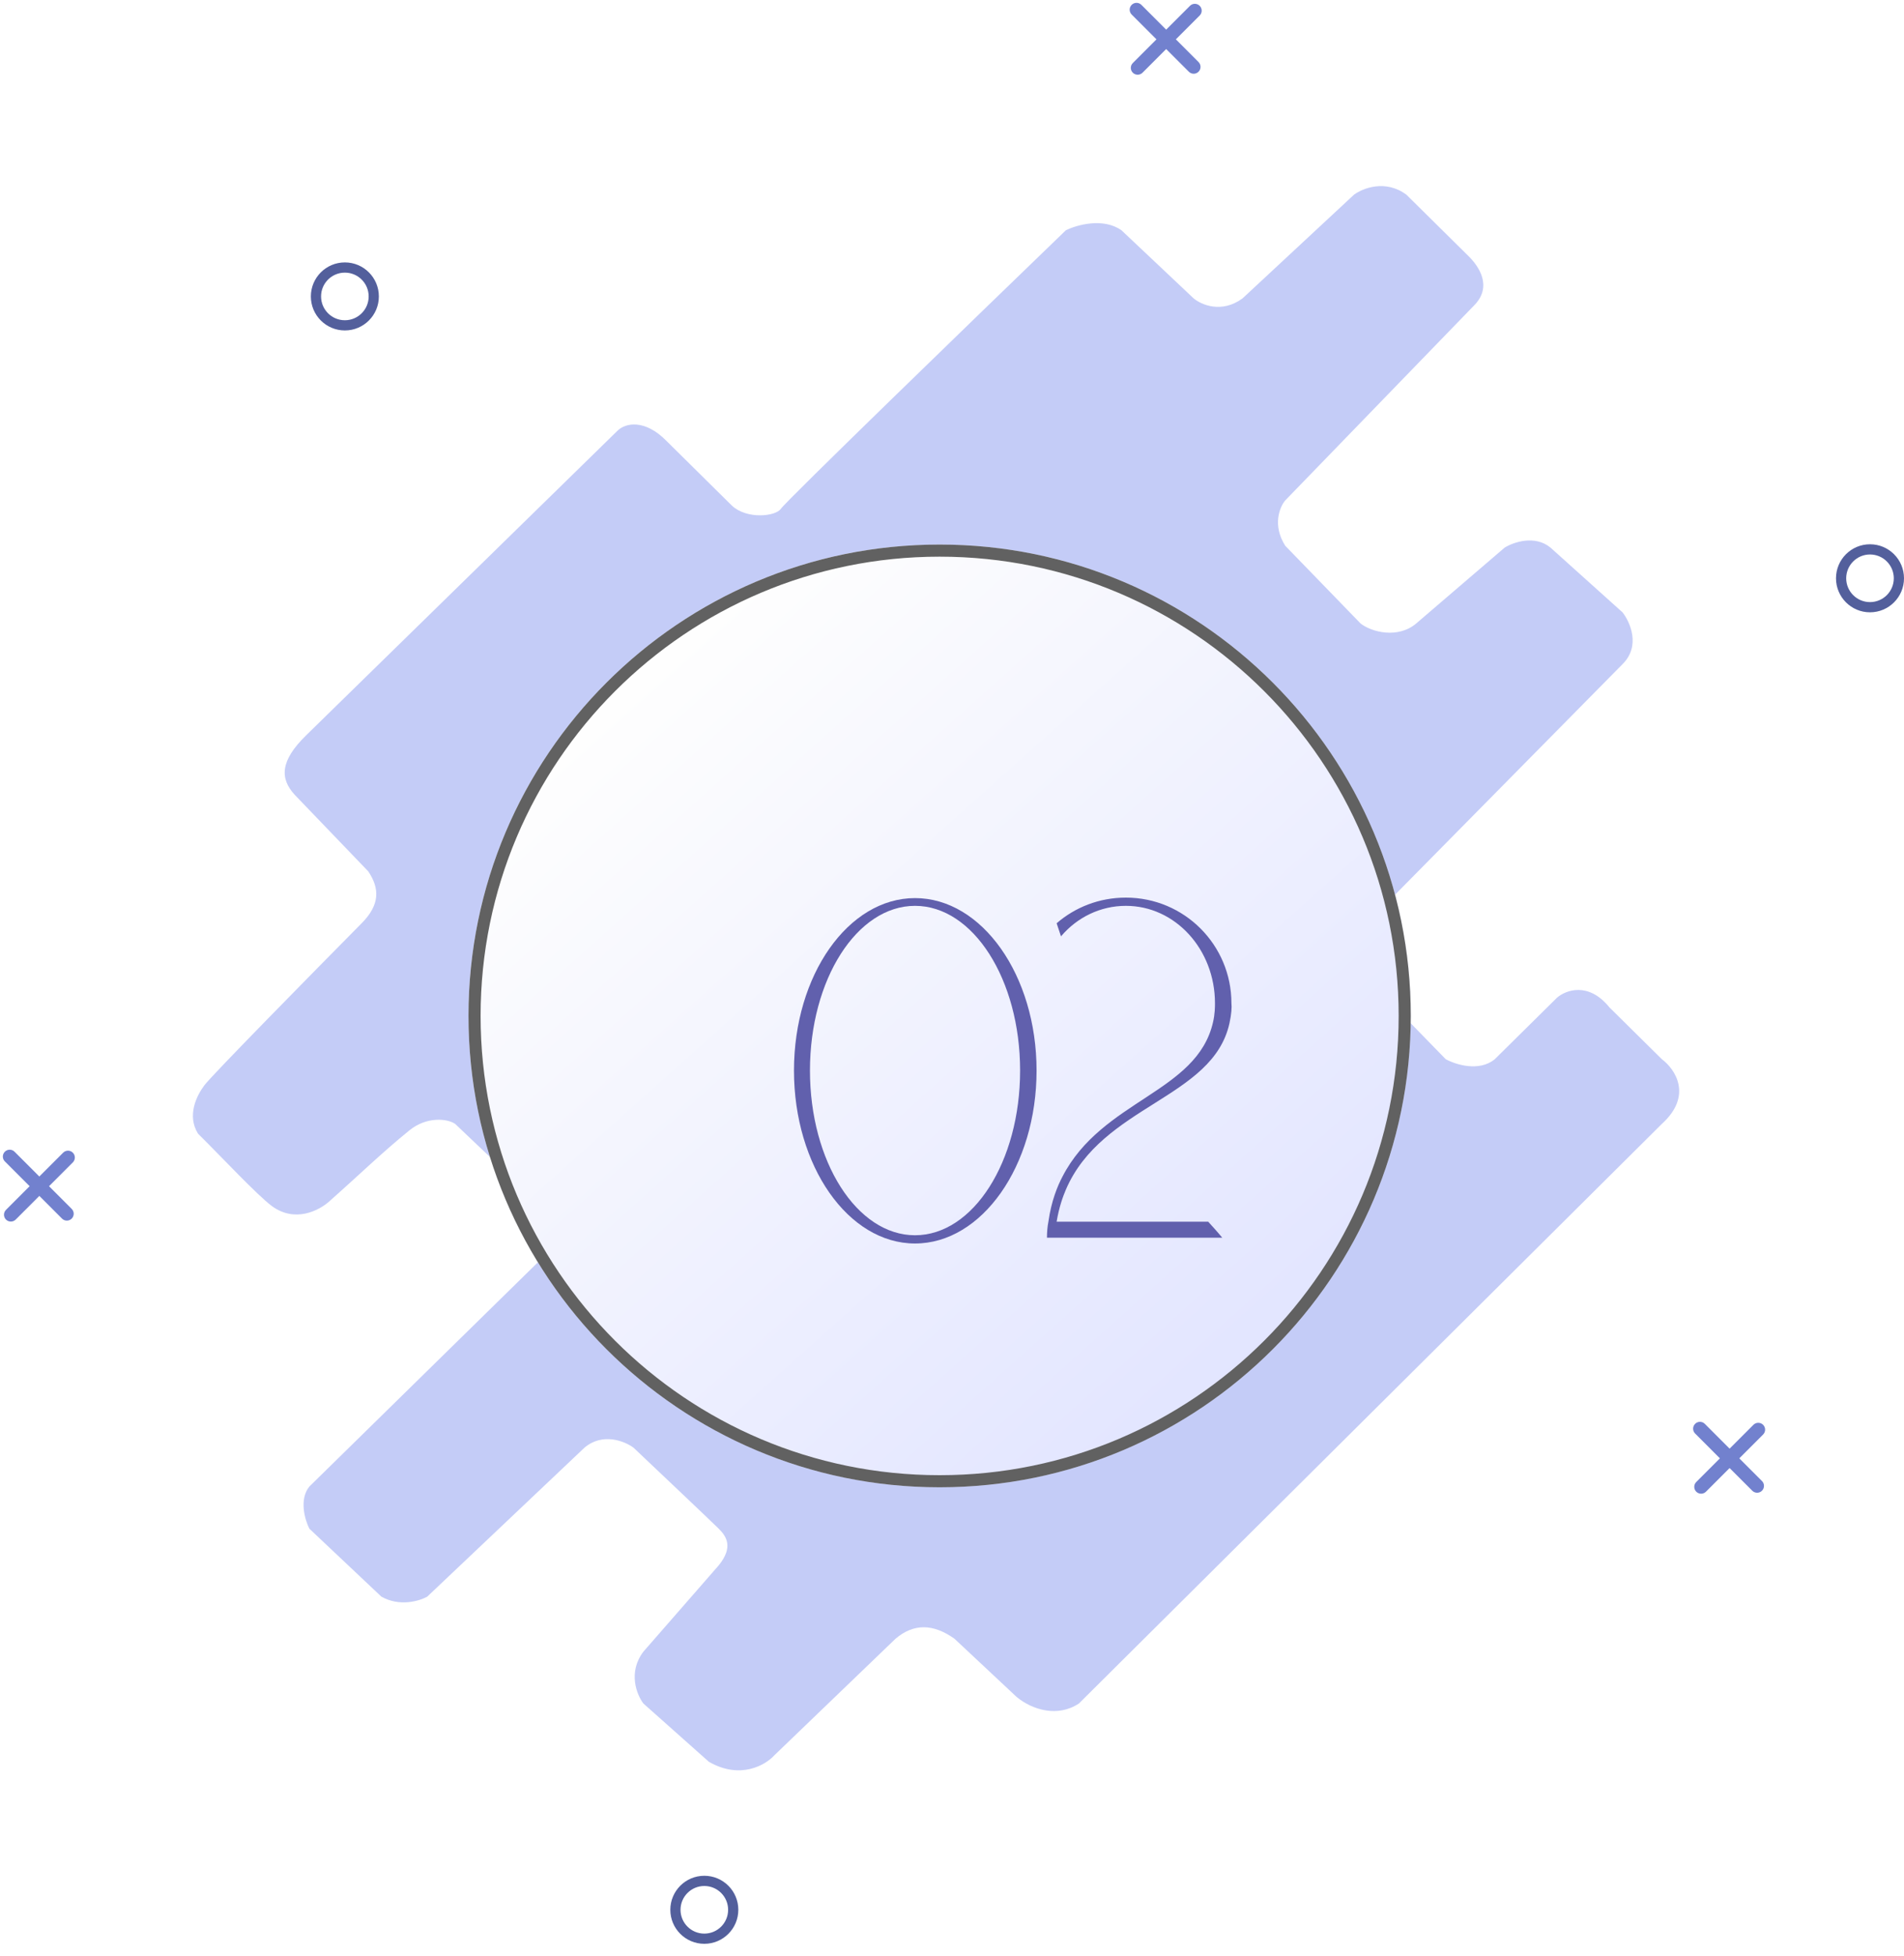 <?xml version="1.0" encoding="UTF-8"?> <svg xmlns="http://www.w3.org/2000/svg" width="150" height="154" viewBox="0 0 150 154" fill="none"> <path fill-rule="evenodd" clip-rule="evenodd" d="M0.382 90.689C0.593 90.478 0.935 90.478 1.146 90.689L5.649 95.192C5.86 95.403 5.86 95.745 5.649 95.956C5.438 96.167 5.096 96.167 4.885 95.956L0.382 91.453C0.171 91.242 0.171 90.9 0.382 90.689Z" fill="#7281CE"></path> <path fill-rule="evenodd" clip-rule="evenodd" d="M0.472 96.032C0.261 95.821 0.261 95.479 0.472 95.268L4.975 90.765C5.186 90.554 5.528 90.554 5.739 90.765C5.95 90.976 5.95 91.318 5.739 91.529L1.236 96.032C1.025 96.243 0.683 96.243 0.472 96.032Z" fill="#7281CE"></path> <path fill-rule="evenodd" clip-rule="evenodd" d="M89.155 0.382C89.366 0.171 89.708 0.171 89.919 0.382L94.422 4.885C94.633 5.096 94.633 5.438 94.422 5.649C94.212 5.86 93.87 5.86 93.659 5.649L89.155 1.146C88.944 0.935 88.944 0.593 89.155 0.382Z" fill="#7281CE"></path> <path fill-rule="evenodd" clip-rule="evenodd" d="M89.245 5.726C89.034 5.515 89.034 5.173 89.245 4.962L93.749 0.458C93.96 0.247 94.302 0.247 94.513 0.458C94.724 0.669 94.724 1.011 94.513 1.222L90.009 5.726C89.798 5.937 89.456 5.937 89.245 5.726Z" fill="#7281CE"></path> <path fill-rule="evenodd" clip-rule="evenodd" d="M133.544 112.116C133.755 111.905 134.097 111.905 134.308 112.116L138.811 116.62C139.022 116.831 139.022 117.173 138.811 117.384C138.6 117.595 138.258 117.595 138.047 117.384L133.544 112.88C133.333 112.669 133.333 112.327 133.544 112.116Z" fill="#7281CE"></path> <path fill-rule="evenodd" clip-rule="evenodd" d="M133.634 117.46C133.423 117.249 133.423 116.907 133.634 116.696L138.137 112.193C138.348 111.982 138.69 111.982 138.901 112.193C139.112 112.404 139.112 112.746 138.901 112.957L134.398 117.46C134.187 117.671 133.845 117.671 133.634 117.46Z" fill="#7281CE"></path> <path fill-rule="evenodd" clip-rule="evenodd" d="M55.487 152.257C56.523 152.257 57.362 151.417 57.362 150.382C57.362 149.346 56.523 148.507 55.487 148.507C54.452 148.507 53.612 149.346 53.612 150.382C53.612 151.417 54.452 152.257 55.487 152.257ZM55.487 153.06C56.967 153.06 58.166 151.861 58.166 150.382C58.166 148.902 56.967 147.703 55.487 147.703C54.008 147.703 52.809 148.902 52.809 150.382C52.809 151.861 54.008 153.06 55.487 153.06Z" fill="#535F9C"></path> <path fill-rule="evenodd" clip-rule="evenodd" d="M147.321 47.411C148.357 47.411 149.196 46.572 149.196 45.536C149.196 44.501 148.357 43.661 147.321 43.661C146.286 43.661 145.446 44.501 145.446 45.536C145.446 46.572 146.286 47.411 147.321 47.411ZM147.321 48.215C148.8 48.215 150 47.015 150 45.536C150 44.057 148.8 42.857 147.321 42.857C145.842 42.857 144.643 44.057 144.643 45.536C144.643 47.015 145.842 48.215 147.321 48.215Z" fill="#535F9C"></path> <path fill-rule="evenodd" clip-rule="evenodd" d="M27.169 25.217C28.204 25.217 29.044 24.377 29.044 23.342C29.044 22.306 28.204 21.467 27.169 21.467C26.133 21.467 25.294 22.306 25.294 23.342C25.294 24.377 26.133 25.217 27.169 25.217ZM27.169 26.02C28.648 26.02 29.847 24.821 29.847 23.342C29.847 21.862 28.648 20.663 27.169 20.663C25.689 20.663 24.49 21.862 24.49 23.342C24.49 24.821 25.689 26.02 27.169 26.02Z" fill="#535F9C"></path> <path d="M48.622 33.941L24.112 57.907C22.049 59.924 22.048 61.31 23.219 62.585L29.013 68.615C29.926 69.979 29.926 71.25 28.497 72.694C24.628 76.603 16.733 84.626 16.114 85.442C15.495 86.257 14.706 87.825 15.598 89.266C17.404 91.05 20.263 94.111 21.413 94.964C23.219 96.302 25.114 95.333 25.918 94.62C28.497 92.333 30.046 90.802 32.248 89.011C33.62 87.895 35.258 88.076 35.861 88.501L42.568 94.875C44.219 96.71 43.256 98.529 42.568 99.209L24.37 117.055C23.545 118.075 24.026 119.69 24.37 120.37L30.046 125.724C31.491 126.54 33.056 126.064 33.658 125.724L46.042 113.996C47.486 112.772 49.224 113.486 49.912 113.996C51.889 115.866 56 119.758 56.619 120.37C57.239 120.982 57.79 121.823 56.619 123.263L50.686 130.058C49.447 131.69 50.17 133.457 50.686 134.137L55.845 138.726C58.322 140.154 60.317 138.981 61.005 138.216L70.551 129.038C71.996 127.814 73.528 127.853 75.195 129.038L80.097 133.627C81.335 134.647 83.332 135.246 84.999 134.137L130.921 88.501C133.398 86.257 131.953 84.167 130.921 83.402L126.793 79.323C125.142 77.283 123.354 77.963 122.666 78.558L117.764 83.402C116.525 84.422 114.668 83.827 113.894 83.402L107.186 76.518C106.154 75.091 106.756 73.714 107.186 73.204L127.825 52.298C129.27 50.87 128.427 48.983 127.825 48.219L122.15 43.12C120.911 42.1 119.226 42.695 118.538 43.12L111.572 49.093C110.127 50.317 108.046 49.773 107.186 49.093L101.252 42.974C100.22 41.343 100.822 39.915 101.252 39.405L116.097 24.087C117.645 22.558 116.474 20.939 115.7 20.174L110.798 15.33C109.147 14.106 107.358 14.82 106.67 15.33L97.898 23.488C96.247 24.712 94.63 23.998 94.028 23.488L88.353 18.134C86.908 17.115 84.827 17.709 83.967 18.134C76.657 25.188 61.934 39.448 61.521 40.06C61.108 40.672 58.822 40.914 57.651 39.805L52.492 34.706C50.825 33.011 49.276 33.266 48.622 33.941Z" fill="#C4CCF7"></path> <path d="M111.143 79.996C111.143 100.495 94.525 117.113 74.025 117.113C53.526 117.113 36.908 100.495 36.908 79.996C36.908 59.497 53.526 42.879 74.025 42.879C94.525 42.879 111.143 59.497 111.143 79.996Z" fill="url(#paint0_linear_162_672)"></path> <path fill-rule="evenodd" clip-rule="evenodd" d="M74.025 116.16C93.998 116.16 110.189 99.969 110.189 79.996C110.189 60.024 93.998 43.833 74.025 43.833C54.053 43.833 37.862 60.024 37.862 79.996C37.862 99.969 54.053 116.16 74.025 116.16ZM74.025 117.113C94.525 117.113 111.143 100.495 111.143 79.996C111.143 59.497 94.525 42.879 74.025 42.879C53.526 42.879 36.908 59.497 36.908 79.996C36.908 100.495 53.526 117.113 74.025 117.113Z" fill="#616161"></path> <g filter="url(#filter0_d_162_672)"> <path d="M66.087 66.718C60.823 66.718 56.551 72.783 56.551 80.298C56.551 87.812 60.823 93.916 66.087 93.916C71.351 93.916 75.662 87.812 75.662 80.298C75.662 72.783 71.351 66.718 66.087 66.718ZM66.087 93.267C61.51 93.267 57.81 87.469 57.81 80.298C57.81 73.126 61.51 67.328 66.087 67.328C70.665 67.328 74.365 73.126 74.365 80.298C74.365 87.469 70.665 93.267 66.087 93.267Z" fill="#6160AD"></path> <path d="M90.862 76.559C91.014 75.873 91.052 75.301 91.014 74.996C91.014 70.418 87.314 66.68 82.698 66.68C80.6 66.68 78.693 67.443 77.243 68.701L77.587 69.731C78.846 68.244 80.677 67.328 82.698 67.328C86.589 67.328 89.717 70.761 89.717 74.996C89.717 75.263 89.717 75.835 89.565 76.483C88.306 82.052 80.829 82.587 77.701 88.652C77.32 89.376 76.824 90.559 76.595 92.199C76.519 92.581 76.481 93 76.481 93.458H90.289C89.946 93.038 89.565 92.619 89.183 92.199H77.243C77.434 91.055 77.739 90.216 77.968 89.682C80.829 83.006 89.565 82.51 90.862 76.559Z" fill="#6160AD"></path> </g> <defs> <filter id="filter0_d_162_672" x="56.551" y="66.68" width="44.477" height="35.236" filterUnits="userSpaceOnUse" color-interpolation-filters="sRGB"> <feFlood flood-opacity="0" result="BackgroundImageFix"></feFlood> <feColorMatrix in="SourceAlpha" type="matrix" values="0 0 0 0 0 0 0 0 0 0 0 0 0 0 0 0 0 0 127 0" result="hardAlpha"></feColorMatrix> <feOffset dx="6" dy="4"></feOffset> <feGaussianBlur stdDeviation="2"></feGaussianBlur> <feComposite in2="hardAlpha" operator="out"></feComposite> <feColorMatrix type="matrix" values="0 0 0 0 0 0 0 0 0 0 0 0 0 0 0 0 0 0 0.25 0"></feColorMatrix> <feBlend mode="normal" in2="BackgroundImageFix" result="effect1_dropShadow_162_672"></feBlend> <feBlend mode="normal" in="SourceGraphic" in2="effect1_dropShadow_162_672" result="shape"></feBlend> </filter> <linearGradient id="paint0_linear_162_672" x1="52.221" y1="51.777" x2="100.844" y2="106.12" gradientUnits="userSpaceOnUse"> <stop stop-color="#FEFEFE"></stop> <stop offset="1" stop-color="#E2E5FF"></stop> </linearGradient> </defs> </svg> 